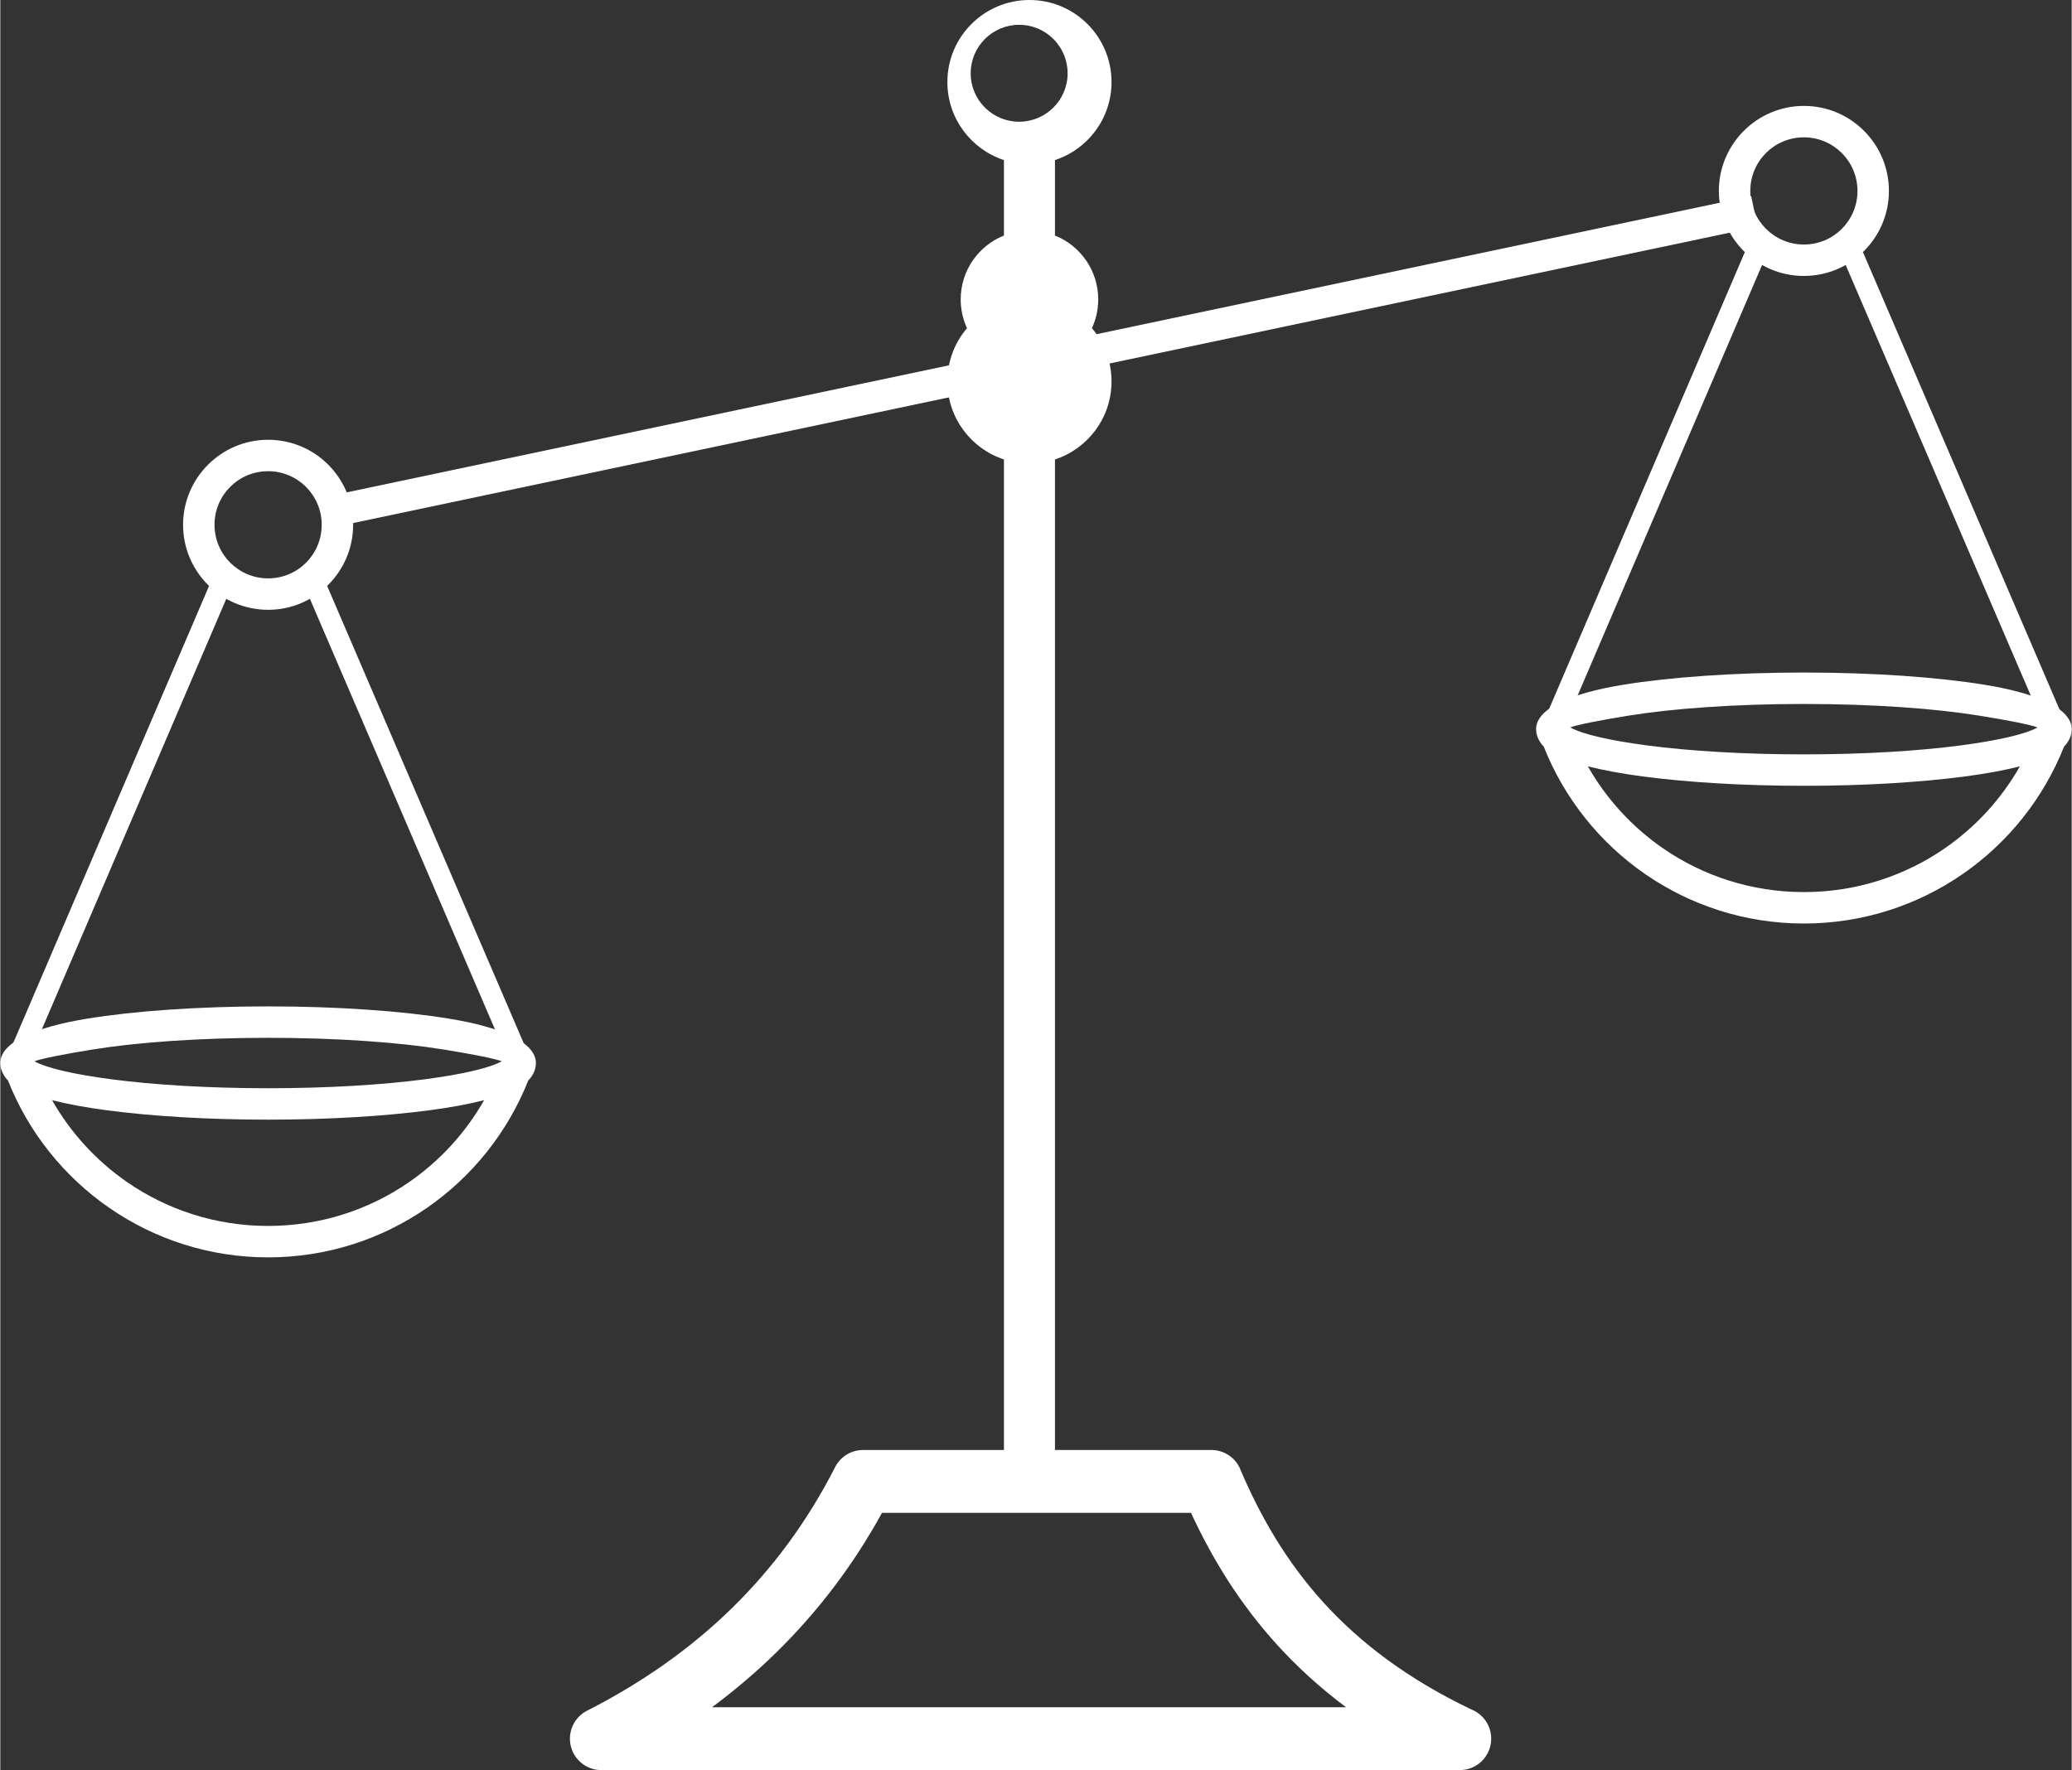 <?xml version="1.0" encoding="UTF-8"?> <!-- Creator: CorelDRAW --> <svg xmlns="http://www.w3.org/2000/svg" xmlns:xlink="http://www.w3.org/1999/xlink" xml:space="preserve" width="584px" height="499px" style="shape-rendering:geometricPrecision; text-rendering:geometricPrecision; image-rendering:optimizeQuality; fill-rule:evenodd; clip-rule:evenodd" viewBox="0 0 3020.27 2581.44"><rect x="0" y="0" width="3020.27" height="2581.44" fill="#333333" stroke="none"/> <defs> <style type="text/css"> <![CDATA[ .fil1 {fill:white} .fil0 {fill:white;fill-rule:nonzero} ]]> </style> </defs> <g id="Слой_x0020_1">  <path class="fil0" d="M390.48 641.335c34.226,0 65.226,13.88 87.668,36.323 22.43,22.43 36.317,53.436 36.317,87.662 0,34.171 -13.886,65.146 -36.317,87.583l-0.086 0.086c-22.437,22.43 -53.411,36.317 -87.583,36.317 -34.226,0 -65.232,-13.886 -87.662,-36.317 -22.443,-22.443 -36.323,-53.442 -36.323,-87.668 0,-34.123 13.88,-65.103 36.323,-87.577l0.043 -0.043 0.043 -0.043c22.473,-22.443 53.454,-36.323 87.577,-36.323zm55.263 68.728c-14.137,-14.137 -33.682,-22.889 -55.263,-22.889 -21.636,0 -41.176,8.722 -55.257,22.803l-0.086 0.086c-14.082,14.082 -22.803,33.621 -22.803,55.257 0,21.581 8.752,41.127 22.889,55.263 14.131,14.131 33.676,22.883 55.257,22.883 21.611,0 41.176,-8.734 55.306,-22.84 14.106,-14.131 22.84,-33.695 22.84,-55.306 0,-21.581 -8.752,-41.127 -22.883,-55.257z"></path> <path class="fil0" d="M769.764 1575.76c-29.954,75.732 -81.929,140.353 -147.999,185.941 -65.788,45.387 -145.48,71.979 -231.285,71.979 -85.804,0 -165.491,-26.587 -231.291,-71.985 -66.075,-45.588 -118.05,-110.221 -148.005,-185.965 -2.212,-2.261 -4.113,-4.657 -5.696,-7.181l0 -0.086c-3.618,-5.776 -5.488,-11.863 -5.488,-18.201 0,-29.435 48.504,-52.036 126.894,-64.761 67.884,-11.02 161.115,-17.84 263.586,-17.84 102.471,0 195.702,6.821 263.586,17.84 78.391,12.725 126.894,35.327 126.894,64.761 0,1.717 -0.165,3.52 -0.495,5.44l-0.043 -0.006c-0.196,1.173 -0.428,2.274 -0.697,3.288l-0.006 0.024 -0.012 0.037 -0.422 1.449 -0.012 0.037c-1.339,4.113 -3.459,7.976 -6.289,11.564l0.006 0.006c-0.99,1.253 -2.06,2.475 -3.227,3.661zm-173.962 148.341c44.965,-31.03 82.565,-71.967 109.647,-119.64 -22.382,5.727 -49.475,10.714 -80.23,14.772 -64.498,8.514 -146.251,13.623 -234.738,13.623 -88.487,0 -170.24,-5.11 -234.744,-13.629 -30.755,-4.058 -57.849,-9.046 -80.23,-14.772 27.082,47.679 64.688,88.622 109.647,119.64 58.264,40.198 129.003,63.747 205.328,63.747 76.325,0 147.063,-23.549 205.322,-63.74zm50.918 -193.483c-65.14,-10.573 -155.706,-17.119 -256.24,-17.119 -100.534,0 -191.099,6.546 -256.24,17.119 -43.718,7.102 -74.094,13.165 -84.466,17.107 17.761,9.895 57.5,19.02 111.865,26.201 61.956,8.184 141.581,13.092 228.84,13.092 87.259,0 166.878,-4.908 228.834,-13.085 54.371,-7.181 94.117,-16.312 111.878,-26.208 -10.372,-3.942 -40.748,-10.005 -84.472,-17.107z"></path> <path class="fil0" d="M8.893 1544.29l302.959 -707.221 28.053 11.943 -302.959 707.221 -28.053 -11.943zm467.575 -690.016l294.695 685.744 -28.053 12.053 -294.695 -685.744 28.053 -12.053z"></path> <path class="fil1" d="M1037.73 2489.76l924.504 0c-38.37,-28.683 -71.71,-59.316 -100.937,-91.531 -54.09,-59.627 -93.823,-124.321 -125.165,-191.961l-450.548 0c-41.823,76.123 -93.224,143.879 -153.976,203.439 -29.221,28.646 -60.526,55.325 -93.878,80.053zm462.869 -2489.76c66.081,0 119.664,53.583 119.664,119.664 0,53.094 -34.599,98.114 -82.467,113.76l0 110.068c36.952,14.778 63.062,50.9 63.062,93.126 0,15.005 -3.3,29.239 -9.211,42.019 17.84,20.896 28.616,48.015 28.616,77.639 0,53.094 -34.599,98.114 -82.467,113.76l0 1444.55 227.117 0c18.134,-0.348 35.516,10.164 43.058,27.87l-42.172 17.969 42.08 -17.908c29.441,69.088 67.304,134.809 121.1,194.113 53.35,58.802 122.793,111.816 215.816,156.286 17.028,6.692 29.074,23.28 29.074,42.679 0,25.315 -20.524,45.839 -45.839,45.839l-1251.15 0c-16.85,0.165 -33.169,-9.003 -41.334,-25.034 -11.484,-22.553 -2.512,-50.166 20.041,-61.65l20.805 40.846 -20.768 -40.827c81.013,-41.255 151.733,-91.274 211.88,-150.242 59.646,-58.472 109.378,-126.185 148.909,-203.329 7.273,-15.707 23.17,-26.611 41.616,-26.611l205.377 0 0 -1444.55c-47.874,-15.646 -82.473,-60.66 -82.473,-113.76 0,-29.624 10.775,-56.742 28.616,-77.639 -5.91,-12.78 -9.211,-27.014 -9.211,-42.019 0,-42.227 26.11,-78.354 63.068,-93.126l0 -110.068c-47.874,-15.646 -82.473,-60.66 -82.473,-113.76 0,-66.081 53.583,-119.664 119.664,-119.664zm-15.029 36.188c39.03,0 70.665,31.635 70.665,70.665 0,39.03 -31.635,70.665 -70.665,70.665 -39.03,0 -70.665,-31.635 -70.665,-70.665 0,-39.03 31.635,-70.665 70.665,-70.665z"></path> <path class="fil0" d="M2629.79 154.459c34.226,0 65.226,13.88 87.668,36.323 22.43,22.43 36.317,53.436 36.317,87.662 0,34.171 -13.886,65.146 -36.317,87.583l-0.086 0.086c-22.437,22.43 -53.411,36.317 -87.583,36.317 -34.226,0 -65.232,-13.886 -87.662,-36.317 -22.443,-22.443 -36.323,-53.442 -36.323,-87.668 0,-34.123 13.88,-65.103 36.323,-87.577l0.043 -0.043 0.043 -0.043c22.473,-22.443 53.454,-36.323 87.577,-36.323zm55.263 68.728c-14.137,-14.137 -33.682,-22.889 -55.263,-22.889 -21.636,0 -41.176,8.722 -55.257,22.803l-0.086 0.086c-14.082,14.082 -22.803,33.621 -22.803,55.257 0,21.581 8.752,41.127 22.889,55.263 14.131,14.131 33.676,22.883 55.257,22.883 21.611,0 41.176,-8.734 55.306,-22.84 14.106,-14.131 22.84,-33.695 22.84,-55.306 0,-21.581 -8.752,-41.127 -22.883,-55.257z"></path> <path class="fil0" d="M3009.07 1088.89c-29.954,75.732 -81.929,140.353 -147.999,185.941 -65.788,45.387 -145.48,71.979 -231.285,71.979 -85.804,0 -165.491,-26.587 -231.291,-71.985 -66.075,-45.588 -118.05,-110.221 -148.005,-185.965 -2.212,-2.261 -4.113,-4.657 -5.696,-7.181l0 -0.086c-3.618,-5.776 -5.488,-11.863 -5.488,-18.201 0,-29.435 48.504,-52.036 126.894,-64.761 67.884,-11.02 161.115,-17.84 263.586,-17.84 102.471,0 195.702,6.821 263.586,17.84 78.391,12.725 126.894,35.327 126.894,64.761 0,1.717 -0.165,3.52 -0.495,5.44l-0.043 -0.006c-0.196,1.173 -0.428,2.274 -0.697,3.288l-0.006 0.024 -0.012 0.037 -0.422 1.449 -0.012 0.037c-1.339,4.113 -3.459,7.976 -6.289,11.564l0.006 0.006c-0.99,1.253 -2.06,2.475 -3.227,3.661zm-173.962 148.341c44.965,-31.03 82.565,-71.967 109.647,-119.64 -22.382,5.727 -49.475,10.714 -80.23,14.772 -64.498,8.514 -146.251,13.623 -234.738,13.623 -88.487,0 -170.24,-5.11 -234.744,-13.629 -30.755,-4.058 -57.849,-9.046 -80.23,-14.772 27.082,47.679 64.688,88.622 109.647,119.64 58.264,40.198 129.003,63.747 205.328,63.747 76.325,0 147.063,-23.549 205.322,-63.74zm50.918 -193.483c-65.14,-10.573 -155.706,-17.119 -256.24,-17.119 -100.534,0 -191.099,6.546 -256.24,17.119 -43.718,7.102 -74.094,13.165 -84.466,17.107 17.761,9.895 57.5,19.02 111.865,26.201 61.956,8.184 141.581,13.092 228.84,13.092 87.259,0 166.878,-4.908 228.834,-13.085 54.371,-7.181 94.117,-16.312 111.878,-26.208 -10.372,-3.942 -40.748,-10.005 -84.472,-17.107z"></path> <path class="fil0" d="M2248.2 1057.42l302.959 -707.221 28.053 11.943 -302.959 707.221 -28.053 -11.943zm467.575 -690.016l294.695 685.744 -28.053 12.053 -294.695 -685.744 28.053 -12.053z"></path> <polygon class="fil0" points="484.224,722.44 2552.92,285.98 2562.23,330.743 493.538,767.203 "></polygon> </g> </svg> 